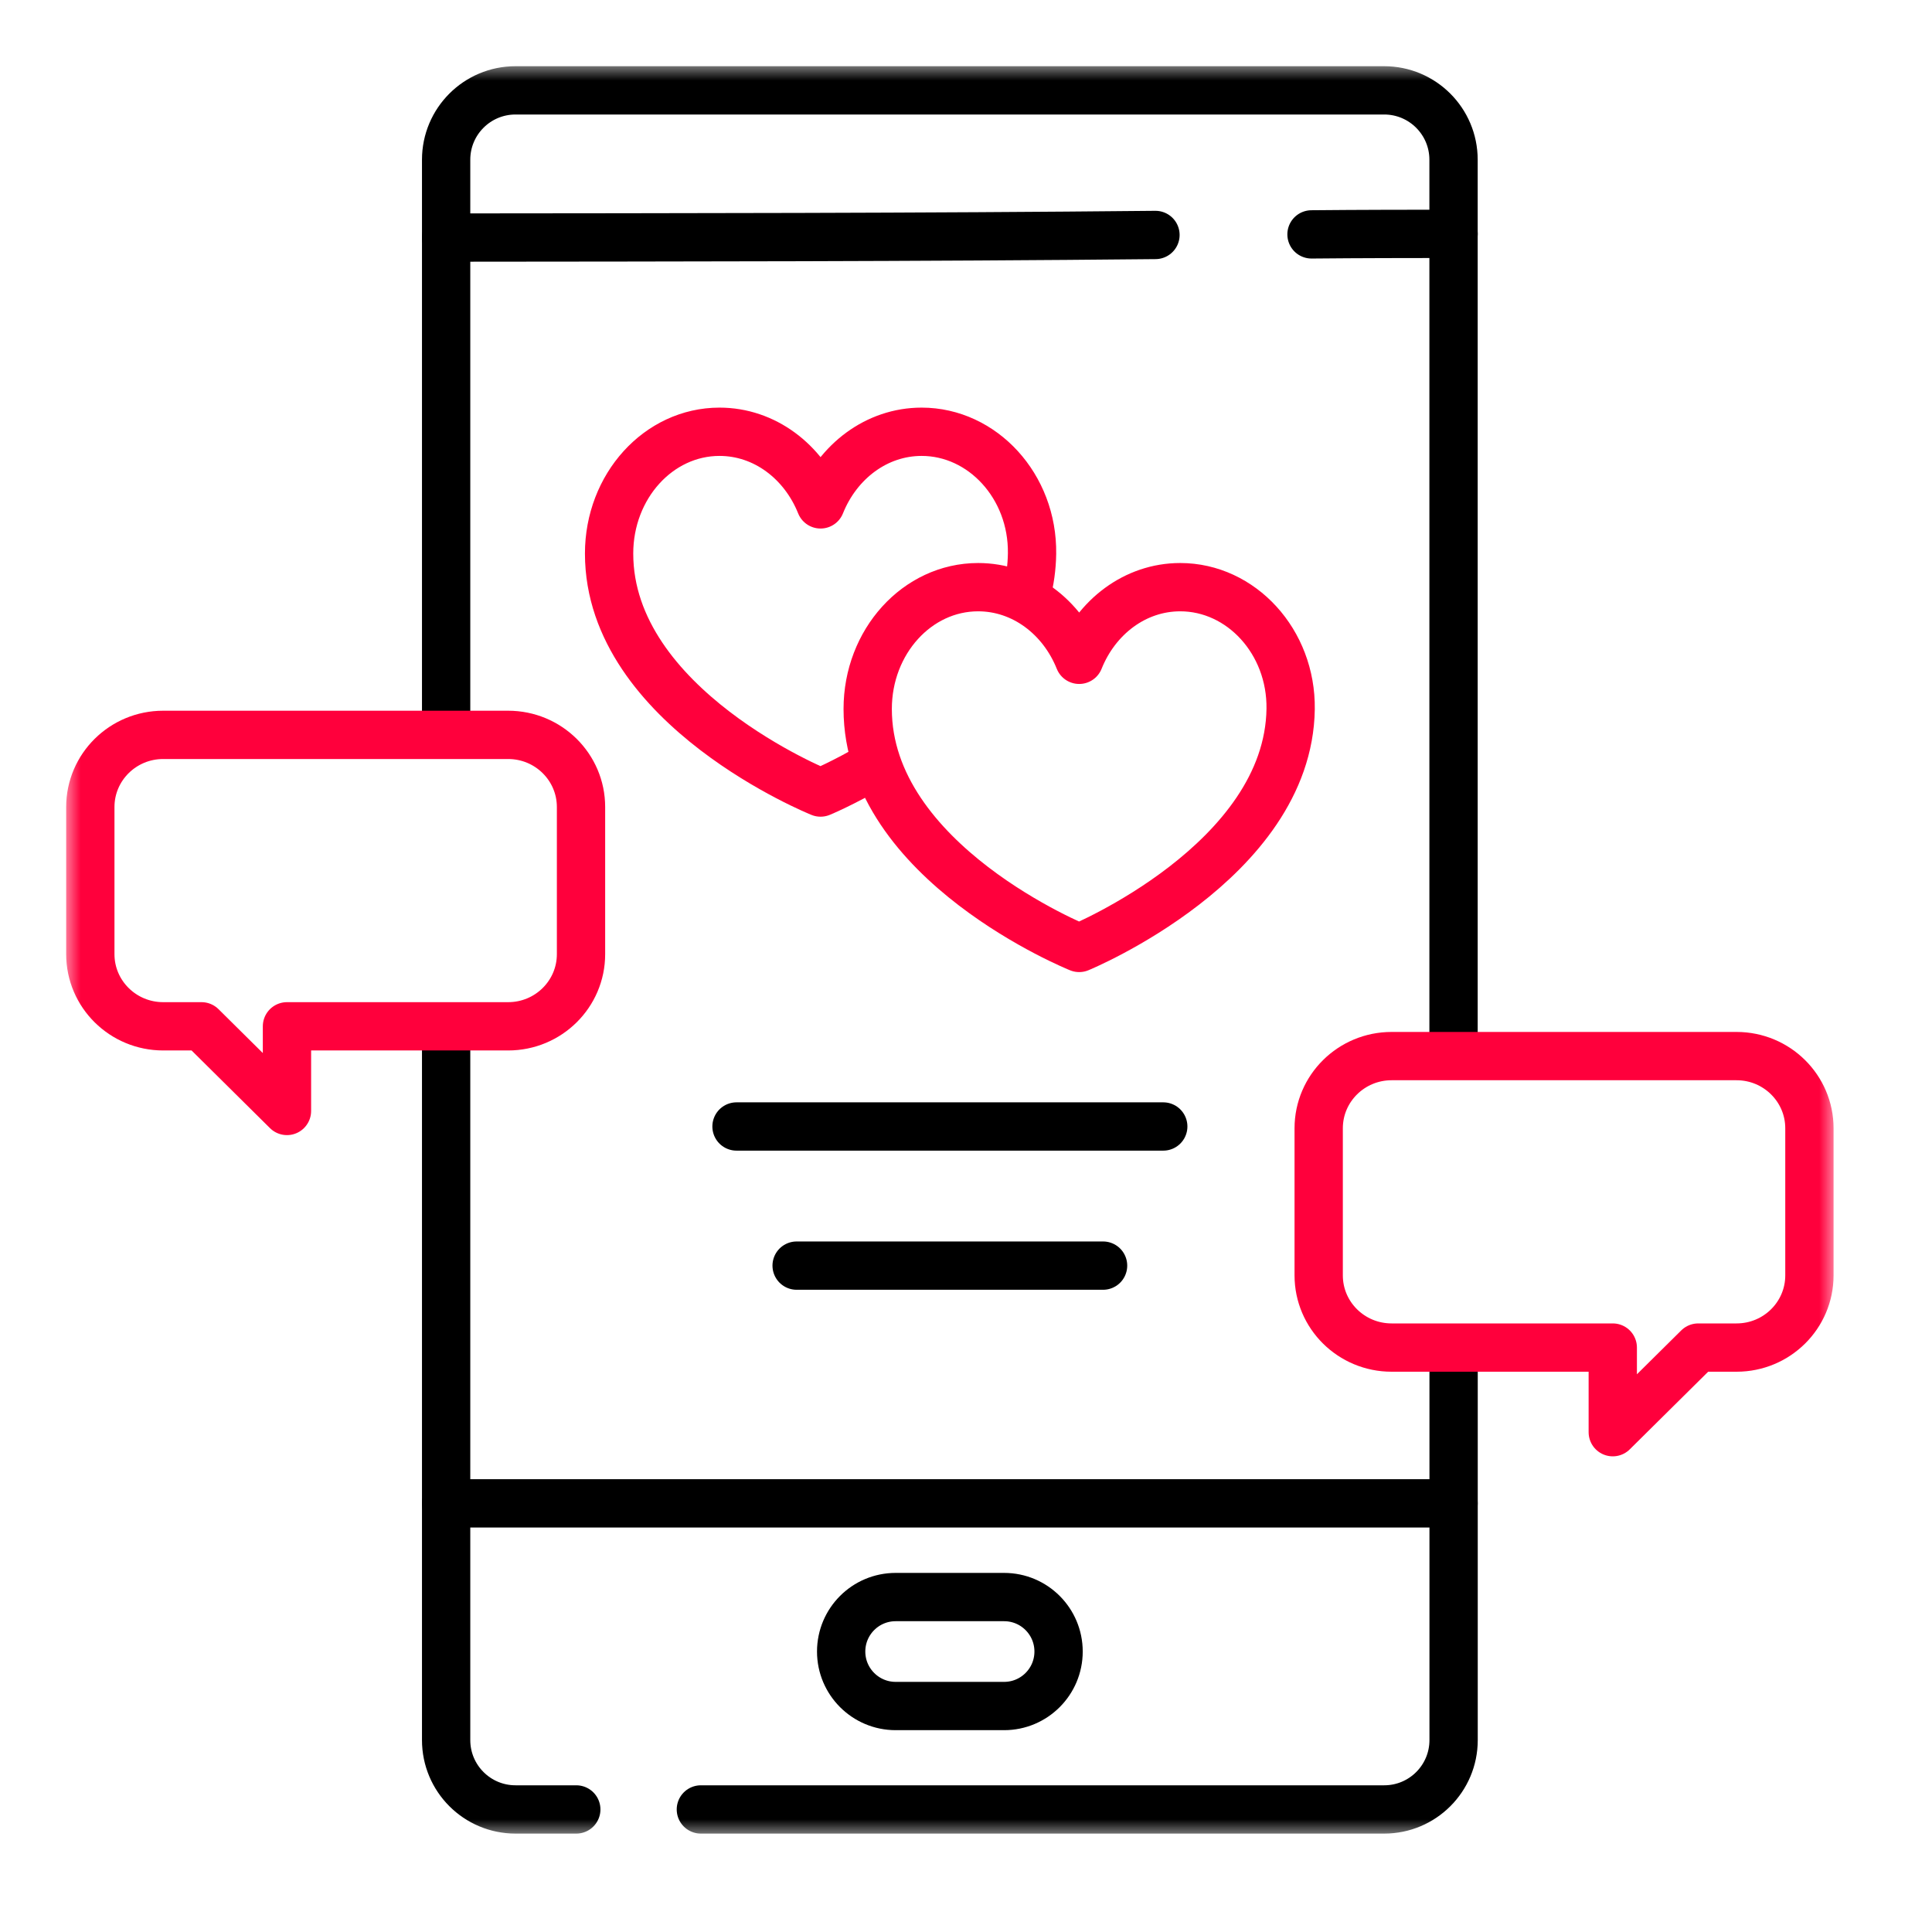 <svg width="60" height="60" viewBox="0 0 60 60" fill="none" xmlns="http://www.w3.org/2000/svg">
<g clip-path="url(#clip0_100_11259)">
<g clip-path="url(#clip1_100_11259)">
<mask id="mask0_100_11259" style="mask-type:luminance" maskUnits="userSpaceOnUse" x="2" y="2" width="55" height="55">
<path d="M2 2H57V57H2V2Z" fill="white"/>
</mask>
<g mask="url(#mask0_100_11259)">
<path d="M17.897 56.194H16.01C14.82 56.194 13.855 55.23 13.855 54.04V31.971" stroke="black" stroke-width="1.5" stroke-miterlimit="10" stroke-linecap="round" stroke-linejoin="round"/>
<path d="M45.143 41.961V54.04C45.143 55.23 44.178 56.194 42.988 56.194H21.766" stroke="black" stroke-width="1.5" stroke-miterlimit="10" stroke-linecap="round" stroke-linejoin="round"/>
<path d="M13.855 22.732V4.96C13.855 3.77 14.82 2.806 16.01 2.806H42.986C44.176 2.806 45.141 3.77 45.141 4.96V32.508" stroke="black" stroke-width="1.5" stroke-miterlimit="10" stroke-linecap="round" stroke-linejoin="round"/>
<path d="M40.73 7.279C42.282 7.264 43.679 7.264 45.142 7.262" stroke="black" stroke-width="1.5" stroke-miterlimit="10" stroke-linecap="round" stroke-linejoin="round"/>
<path d="M13.855 7.378C21.119 7.371 28.531 7.371 35.884 7.297" stroke="black" stroke-width="1.5" stroke-miterlimit="10" stroke-linecap="round" stroke-linejoin="round"/>
<path d="M45.141 46.688H13.855" stroke="black" stroke-width="1.5" stroke-miterlimit="10" stroke-linecap="round" stroke-linejoin="round"/>
<path d="M31.183 52.982H27.815C26.881 52.982 26.123 52.224 26.123 51.29C26.123 50.355 26.881 49.598 27.815 49.598H31.183C32.118 49.598 32.875 50.355 32.875 51.29C32.875 52.224 32.118 52.982 31.183 52.982Z" stroke="black" stroke-width="1.5" stroke-miterlimit="10" stroke-linecap="round" stroke-linejoin="round"/>
<path d="M31.881 18.44C31.985 18.042 32.045 17.625 32.051 17.191C32.079 15.103 30.515 13.409 28.622 13.409C27.22 13.409 26.015 14.336 25.483 15.664C24.951 14.336 23.747 13.409 22.345 13.409C20.451 13.409 18.916 15.102 18.916 17.191C18.916 21.973 25.483 24.613 25.483 24.613C25.483 24.613 26.195 24.32 27.151 23.756" stroke="#FF003C" stroke-width="1.5" stroke-miterlimit="10" stroke-linecap="round" stroke-linejoin="round"/>
<path d="M36.653 18.235C35.251 18.235 34.047 19.162 33.515 20.491C32.983 19.162 31.778 18.235 30.377 18.235C28.483 18.235 26.947 19.929 26.947 22.017C26.947 26.799 33.515 29.439 33.515 29.439C33.515 29.439 40.017 26.763 40.082 22.017C40.11 19.929 38.547 18.235 36.653 18.235Z" stroke="#FF003C" stroke-width="1.5" stroke-miterlimit="10" stroke-linecap="round" stroke-linejoin="round"/>
<path d="M22.873 34.984H36.126" stroke="black" stroke-width="1.5" stroke-miterlimit="10" stroke-linecap="round" stroke-linejoin="round"/>
<path d="M24.74 39.305H34.257" stroke="black" stroke-width="1.5" stroke-miterlimit="10" stroke-linecap="round" stroke-linejoin="round"/>
<path d="M5.068 22.822H15.781C17.031 22.822 18.044 23.825 18.044 25.063V29.632C18.044 30.87 17.031 31.873 15.781 31.873H8.912V34.502L6.258 31.873H5.068C3.818 31.873 2.805 30.87 2.805 29.632V25.063C2.805 23.825 3.818 22.822 5.068 22.822Z" stroke="#FF003C" stroke-width="1.5" stroke-miterlimit="10" stroke-linecap="round" stroke-linejoin="round"/>
<path d="M53.93 32.798H43.217C41.967 32.798 40.953 33.802 40.953 35.04V39.608C40.953 40.847 41.967 41.85 43.217 41.85H50.086V44.478L52.74 41.85H53.93C55.18 41.85 56.193 40.847 56.193 39.608V35.04C56.193 33.802 55.18 32.798 53.93 32.798Z" stroke="#FF003C" stroke-width="1.5" stroke-miterlimit="10" stroke-linecap="round" stroke-linejoin="round"/>
</g>
</g>
</g>
<defs>
<clipPath id="clip0_100_11259">
<rect width="55" height="55" fill="white" transform="translate(2 2)"/>
</clipPath>
<clipPath id="clip1_100_11259">
<rect width="55" height="55" fill="white" transform="translate(2 2)"/>
</clipPath>
</defs>
</svg>
